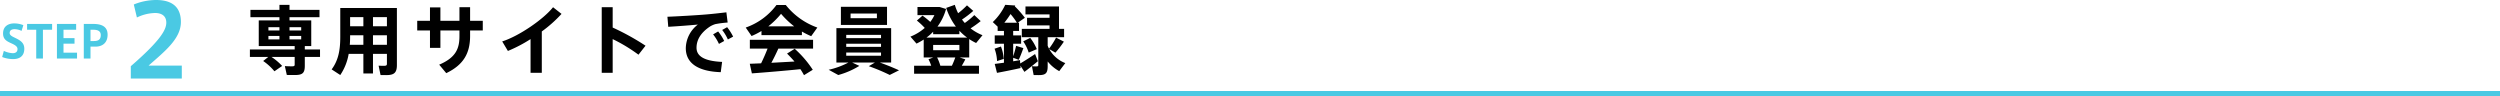 <svg xmlns="http://www.w3.org/2000/svg" width="1000" height="38.4" viewBox="0 0 1000 38.4">
  <g id="howto_title02_pc" transform="translate(-460 -3652.6)">
    <rect id="長方形_1742" data-name="長方形 1742" width="1000" height="2" transform="translate(460 3689)" fill="#4ac9e3"/>
    <path id="パス_21442" data-name="パス 21442" d="M29.01,18.38H22.92V17.03H25.5V6.77H16.8V5.48h12V2.54h-12V.56H12.78V2.54H1.17V5.48H12.78V6.77H4.5V17.03H18.87v1.35H.96v3H8.31L6.27,23a21.779,21.779,0,0,1,4.5,4.11l3.09-2.13a23.25,23.25,0,0,0-4.26-3.6h9.27v3.06c0,.54-.24.69-1.11.69-.9,0-2.01-.03-2.82-.09l.78,3.54c.99.03,2.25.03,3.18.03,3.12,0,4.02-.78,4.02-3.72V21.38h6.09Zm-7.53-4.02H16.8V12.98h4.68Zm0-4.89v1.32H16.8V9.47Zm-13.11,0h4.41v1.32H8.37Zm0,3.51h4.41v1.38H8.37ZM59.76,1.79H37.11V13.28c0,4.92-.6,9.24-3.45,13.08l3.45,2.25a21.519,21.519,0,0,0,3.36-8.46h5.88v7.83h3.84V20.15h5.58v3.93c0,.69-.3.84-1.17.84-.69,0-1.53,0-2.16-.06l.78,3.75c.69.03,1.56.03,2.31.03,3.09,0,4.23-.93,4.23-4.02ZM55.77,5.45V9.11H50.19V5.45Zm-9.42,0V9.11H41.04V5.45ZM40.92,16.52c.09-1.08.12-2.16.12-3.27v-.54h5.31v3.81Zm9.27,0V12.71h5.58v3.81Zm43.92-9.6H89.04V1.49H84.78V6.92H77.16V1.55H72.99V6.92h-5.1v3.87h5.1v6.96h4.17V10.79h7.62v2.28c0,5.04-1.5,8.58-8.1,11.4l2.82,3.39c6.99-3.36,9.54-8.04,9.54-14.94V10.79h5.07Zm31.5-2.76-3.39-2.67c-3.72,4.71-13.53,11.52-20.34,13.68l2.28,3.81a56.2,56.2,0,0,0,9.06-4.74V27.71h4.5V11.18A52.072,52.072,0,0,0,125.61,4.16Zm33.6,12.72a97.824,97.824,0,0,0-13.14-7.26V1.49h-4.38V27.71h4.38V14.24a64.563,64.563,0,0,1,10.32,6.24Zm20.4.81c0-3.27,1.86-6.12,5.31-8.43a8.846,8.846,0,0,1,2.25-1.02,41.529,41.529,0,0,1,4.89-.63l-.51-4.08c-2.31.27-5.64.66-8.31.87-3.15.27-11.13.75-15.27.9l.33,4.02c3.63-.21,8.85-.6,11.85-.9a12.175,12.175,0,0,0-4.83,9.45c0,6.12,5.07,9.3,13.98,9.6l.54-4.11C182.43,23.03,179.61,20.93,179.61,17.69Zm6.63-5.34a18.592,18.592,0,0,1,2.34,3.81l2.1-1.17a20.169,20.169,0,0,0-2.43-3.81Zm5.61-2.88-1.98,1.11a18.565,18.565,0,0,1,2.28,3.81l2.1-1.14A20.806,20.806,0,0,0,191.85,9.47Zm9.09,8.58h7.08c-.69,1.8-1.59,3.87-2.58,5.88l-4.53.18.84,3.84c5.01-.36,13.56-1.08,19.41-1.68.54.81,1.02,1.62,1.44,2.4l3.51-2.16a42.369,42.369,0,0,0-7.23-8.4l-3.06,1.92c1.08,1.08,2.07,2.13,2.97,3.18l-9.24.51c1.05-1.95,2.01-3.93,2.79-5.67h13.89V14.51H200.94ZM205.59,11v1.65h16.17V11.21a30.732,30.732,0,0,0,3.72,1.86l2.46-3.45A28.089,28.089,0,0,1,215.31.59h-3.72a25.963,25.963,0,0,1-12.3,9.03l2.34,3.39A30.7,30.7,0,0,0,205.59,11Zm7.83-6.87a35.258,35.258,0,0,0,5.25,5.01H208.32A33.251,33.251,0,0,0,213.42,4.13ZM252.9,23.6h4.56V9.86h-21.9V23.6h4.83a31.351,31.351,0,0,1-7.92,2.91l3.84,2.1a32.122,32.122,0,0,0,8.43-3.66l-2.91-1.35h9.15l-2.46,1.47a77.832,77.832,0,0,1,8.37,3.51l3.72-1.86C258.24,25.64,255.75,24.62,252.9,23.6ZM239.49,12.56h13.92v1.29H239.49Zm0,3.54h13.92v1.26H239.49Zm0,3.51h13.92V20.9H239.49Zm16.32-18.3H237.36V8.57h18.45Zm-4.05,4.56H241.23V4.01h10.53Zm35.37,16.47-2.25-.75h3.81V14.24a20.956,20.956,0,0,0,2.76,1.56L294,12.68a18.761,18.761,0,0,1-4.77-2.73,42.659,42.659,0,0,0,4.05-2.91l-2.55-2.4a31.239,31.239,0,0,1-3.81,3.15,12.409,12.409,0,0,1-1.11-1.38,40.354,40.354,0,0,0,4.5-3.45L287.79.74a30.71,30.71,0,0,1-3.54,3.15A19.574,19.574,0,0,1,282.93.53l-3.45,1.23a25.871,25.871,0,0,0,3.87,7.47H276a21.411,21.411,0,0,0,3.42-7.05l-2.58-.78h-8.85V4.64h6.78a15.735,15.735,0,0,1-1.65,2.73A34.22,34.22,0,0,0,270,4.85l-2.25,1.98a27.8,27.8,0,0,1,3.15,2.94,19.656,19.656,0,0,1-5.73,3.48l2.43,2.79a24.5,24.5,0,0,0,2.88-1.62v7.17h3.81l-1.89.72a16.174,16.174,0,0,1,1.08,2.58h-6.84V28.1h25.95V24.89h-6.87C286.26,23.99,286.74,23.12,287.13,22.34ZM274.26,11.3v.99h10.5V10.91a22.125,22.125,0,0,0,3.09,2.73H271.59A21.928,21.928,0,0,0,274.26,11.3Zm0,5.28h10.5v2.1h-10.5Zm1.59,5.01h7.26a33.511,33.511,0,0,1-1.35,3.3h-4.62A18.607,18.607,0,0,0,275.85,21.59Zm39.87-3.33a18.545,18.545,0,0,0-2.64-4.5l-2.79,1.38a16.7,16.7,0,0,1,2.19,4.5Zm4.98-.03,2.46,1.44a40.724,40.724,0,0,0,3.39-4.41l-3.12-1.62a31.13,31.13,0,0,1-2.82,4.44,8.621,8.621,0,0,1-.54-1.2V13.49h6.57V10.16H324.6V1.19H311.19V4.37h9.63V5.72h-9V8.75h9v1.41h-11.1v3.33h6.6V24.62c0,.42-.18.54-.78.54-.54,0-1.26-.03-1.77-.06l.69,3.51c.66.03,1.47.03,2.1.03,2.7,0,3.51-.78,3.51-3.54V23.18a15.234,15.234,0,0,0,4.62,3.87l2.43-3.21A12.51,12.51,0,0,1,320.7,18.23Zm-4.56,4.86-1.11-2.88c-1.8,1.23-4.35,2.85-5.94,3.78L309,22.64l-2.73.48V21.71l2.22.81c.75-1.59,1.38-3.33,1.86-4.68l-2.91-.9a36.471,36.471,0,0,1-1.17,4.17V16.1h3.18V12.77h-3.18v-1.8h2.34V7.7h-.54l2.88-1.98a38.77,38.77,0,0,0-4.02-4.59l.15-.33L303.09.53a22.978,22.978,0,0,1-4.98,6.9l1.95,1.83v1.71h2.52v1.8h-3.69V16.1h3.69v7.59l-3.69.48.9,3.57c2.49-.45,6.66-1.29,9.45-1.92l-.06-.93,1.59,2.46C312.18,26.3,314.49,24.47,316.14,23.09ZM305.22,4.22a29.1,29.1,0,0,1,2.55,3.48h-5.04A38.928,38.928,0,0,0,305.22,4.22Zm-2.73,17.94a16.941,16.941,0,0,0-1.11-4.95l-2.55.87a16.468,16.468,0,0,1,.99,4.95Z" transform="translate(559 3654)"/>
    <g id="グループ_983" data-name="グループ 983" transform="translate(-11 1955)">
      <path id="パス_21443" data-name="パス 21443" d="M5.994-8.28C4.788-8.856,3.87-9.324,3.87-10.188c0-1.314,1.152-1.548,2.016-1.548a6.7,6.7,0,0,1,2.736.7l.72-2.3a9.877,9.877,0,0,0-3.744-.7c-1.746,0-4.374.774-4.374,4.014,0,2.286,1.332,3.06,3.258,3.924C6.246-5.31,7-4.716,7-3.762c0,1.278-.99,1.638-1.854,1.638A9.344,9.344,0,0,1,1.53-3.042L.864-.594a12.1,12.1,0,0,0,4.41.828C7.56.234,9.72-.738,9.72-3.924,9.72-6.39,7.956-7.326,5.994-8.28Zm4.842-5.544V-11.5H14.49V0h2.682V-11.5h3.672v-2.322ZM25.4-2.322V-5.94h4.41V-8.154H25.4V-11.5h5.058v-2.322H22.77V0h8.046V-2.322Zm11.88-11.5H33.516V0H36.2V-4.752h2.034c2.556,0,4.806-1.368,4.806-4.788C43.038-12.852,40.554-13.824,37.278-13.824Zm.234,6.84H36.2V-11.5h1.17c1.944,0,2.934.684,2.934,2.124C40.3-7.506,39.276-6.984,37.512-6.984Z" transform="translate(471 1721)" fill="#4ac9e3"/>
      <path id="パス_21444" data-name="パス 21444" d="M10.44,29.84c6-5.36,12.92-10.56,12.92-17.44,0-7.16-5-8.8-9.92-8.8A23.606,23.606,0,0,0,4.52,5.4l1.24,5.2a17.458,17.458,0,0,1,7.28-1.8c2.6,0,4.48,1.16,4.48,3.84,0,2.8-2.2,7.04-14.2,17.44V35h20.4V29.84Z" transform="translate(520 1694)" fill="#4ac9e3"/>
    </g>
  </g>
</svg>
